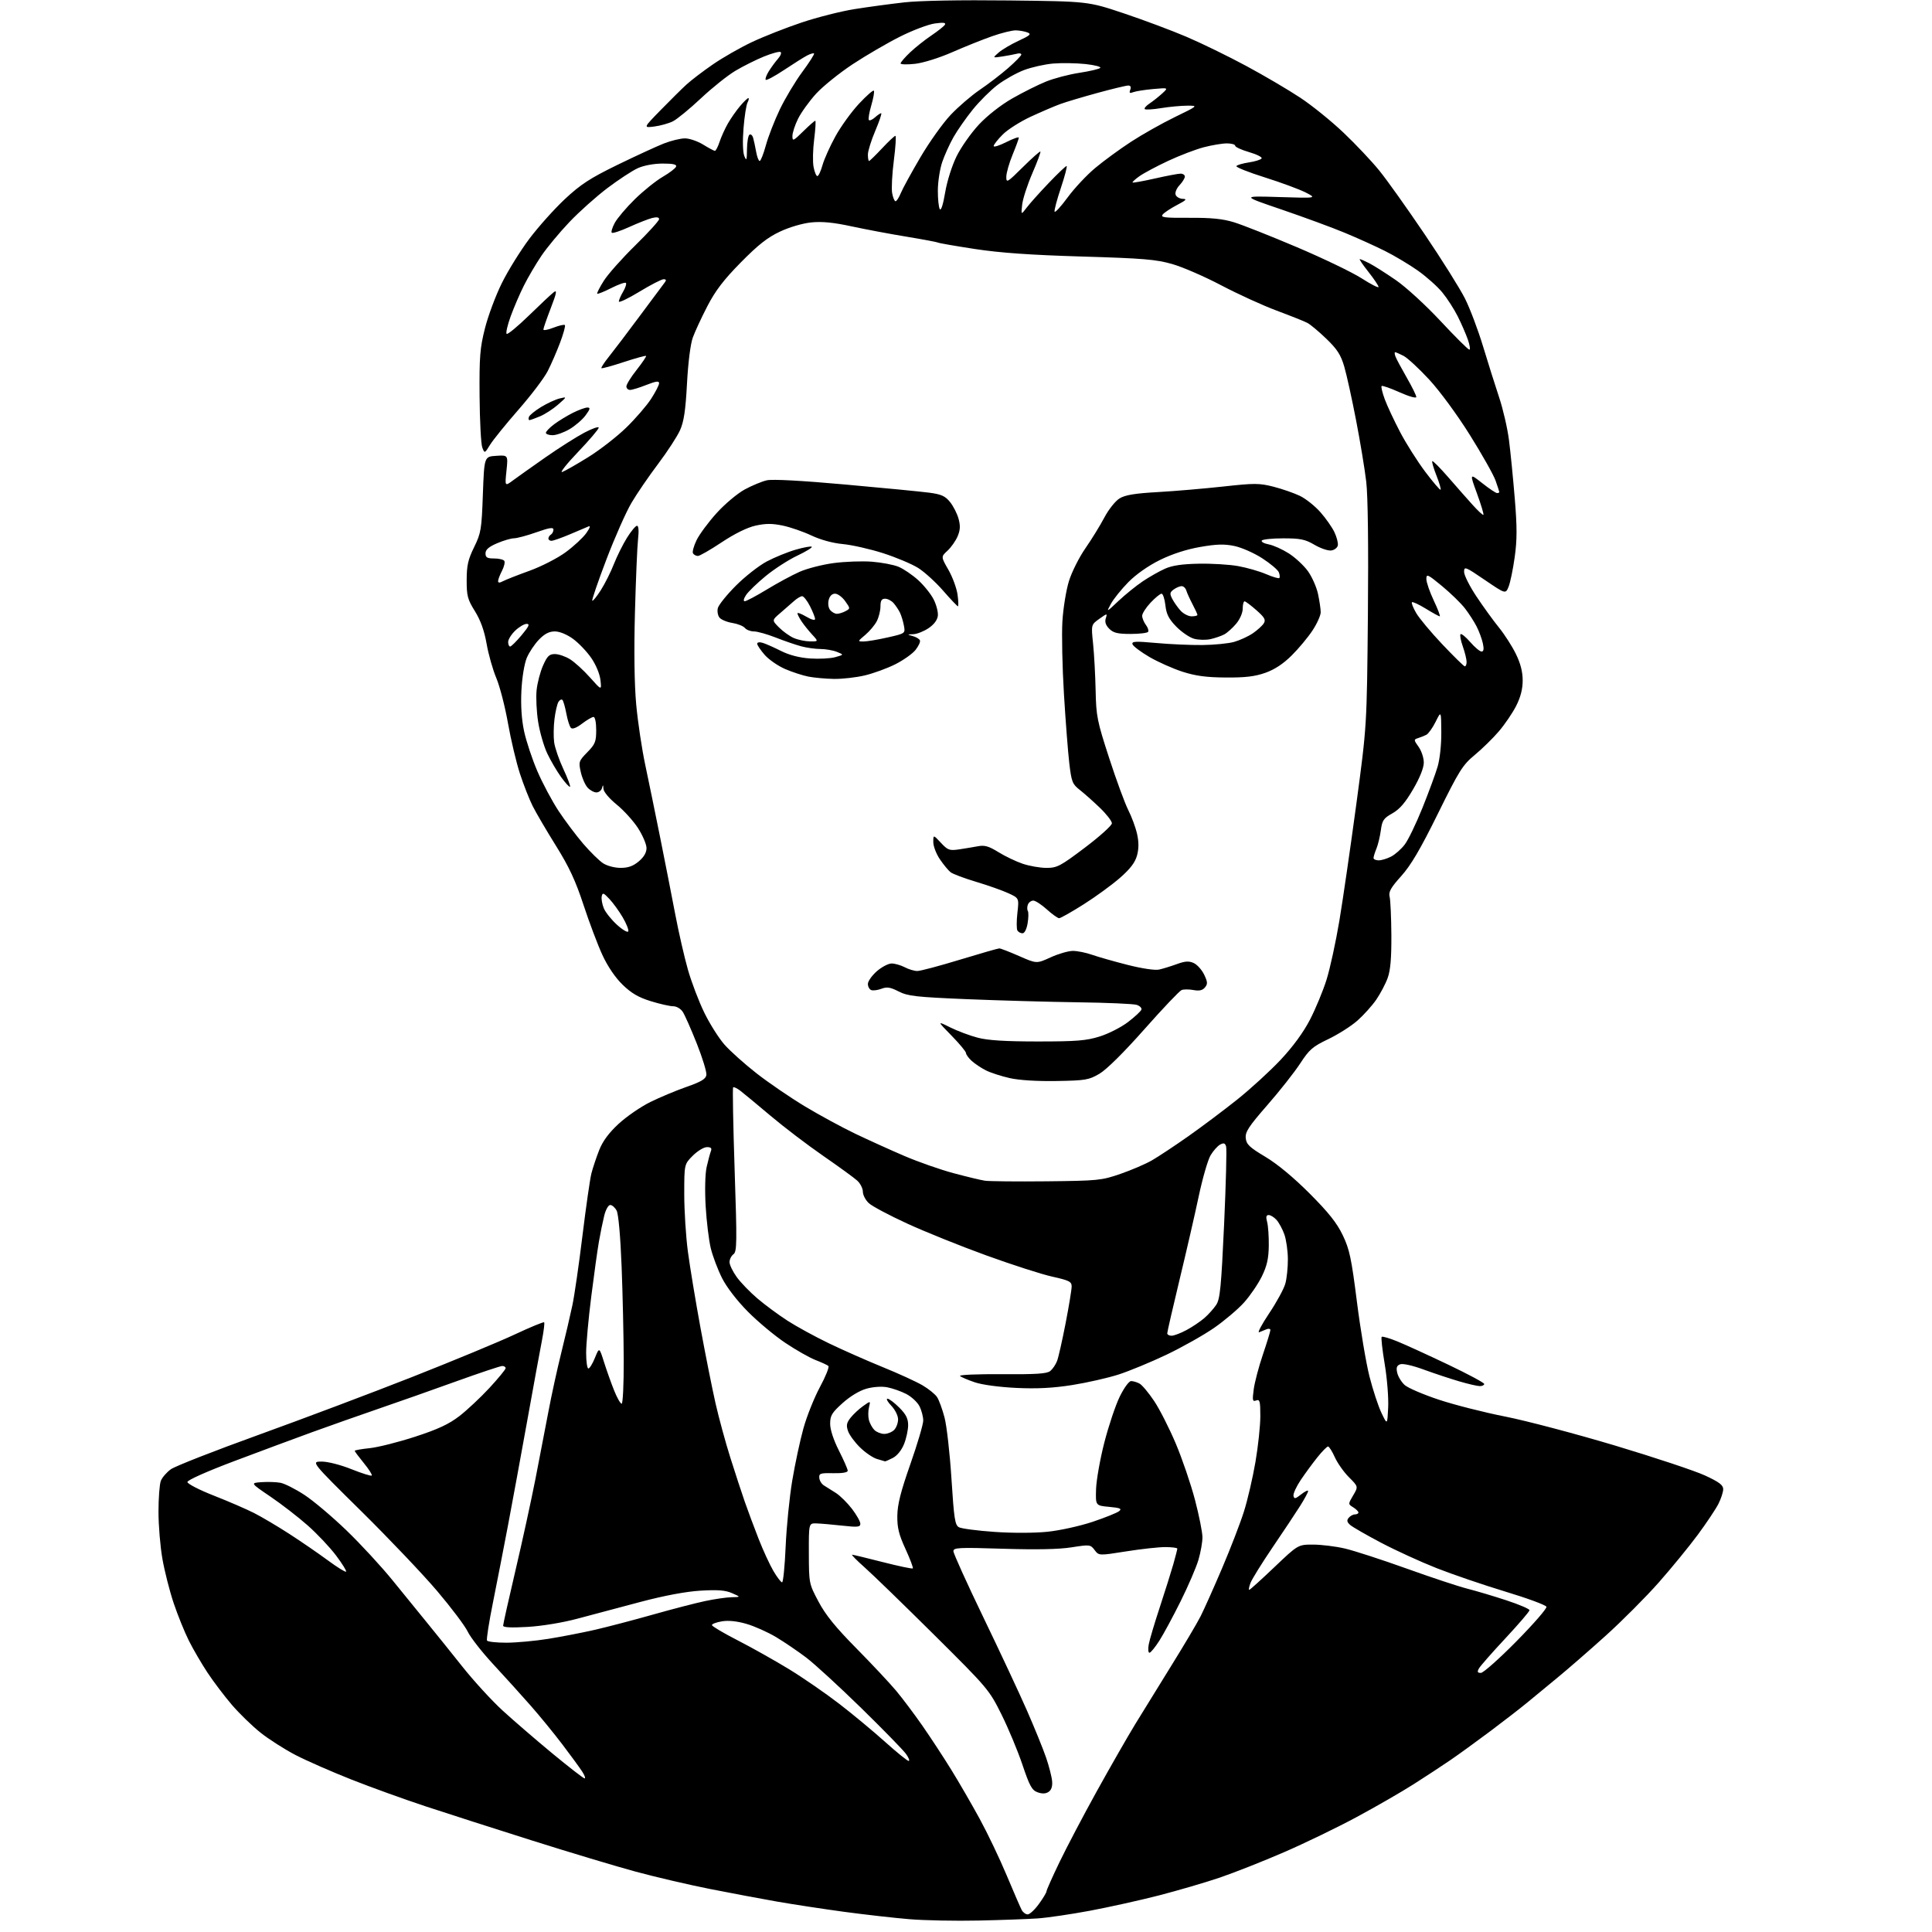 <?xml version="1.0" encoding="UTF-8" standalone="no"?>
<svg 
  version="1.1" 
  xmlns="http://www.w3.org/2000/svg" 
  xmlns:xlink="http://www.w3.org/1999/xlink" 
  xmlns:svg="http://www.w3.org/2000/svg"
  xmlns:rdf="http://www.w3.org/1999/02/22-rdf-syntax-ns#"
  xmlns:cc="http://creativecommons.org/ns#"
  xmlns:dc="http://purl.org/dc/elements/1.1/"
  viewBox="0 0 768 768"
  width="768"
  height="768"
>
<style>svg {background-color: white; }</style>"
<path stroke="none" fill="black" fill-rule="evenodd" d="M389.00,763.45C379.93,763.65 367.55,763.41 361.50,762.91C355.45,762.41 343.75,761.08 335.50,759.97C327.25,758.85 315.32,757.03 309.00,755.93C302.68,754.82 290.63,752.56 282.24,750.90C273.85,749.24 260.57,746.14 252.74,744.02C244.91,741.90 226.35,736.32 211.50,731.63C196.65,726.94 177.65,720.84 169.28,718.08C160.90,715.32 147.63,710.53 139.78,707.43C131.92,704.33 121.92,699.94 117.54,697.68C113.17,695.41 106.87,691.39 103.54,688.74C100.22,686.09 95.11,681.12 92.18,677.71C89.26,674.29 84.92,668.58 82.55,665.00C80.18,661.42 76.82,655.68 75.09,652.22C73.36,648.77 70.63,642.02 69.02,637.22C67.41,632.42 65.40,624.50 64.55,619.61C63.70,614.73 63.00,606.33 63.00,600.93C63.00,595.54 63.42,590.03 63.93,588.68C64.44,587.34 66.25,585.25 67.94,584.04C69.64,582.83 85.31,576.69 102.76,570.39C120.22,564.08 147.78,553.70 164.00,547.31C180.22,540.92 198.53,533.33 204.68,530.44C210.83,527.56 216.06,525.40 216.30,525.64C216.55,525.88 216.15,529.10 215.44,532.79C214.72,536.48 212.06,550.98 209.54,565.00C207.01,579.02 203.58,597.70 201.91,606.50C200.24,615.30 197.57,628.98 195.98,636.91C194.38,644.83 193.31,651.70 193.60,652.16C193.88,652.62 197.35,653.00 201.31,653.00C205.26,652.99 212.78,652.30 218.00,651.46C223.22,650.62 231.55,649.00 236.50,647.87C241.45,646.73 251.80,644.02 259.50,641.84C267.20,639.66 276.57,637.23 280.32,636.44C284.06,635.65 288.79,634.96 290.82,634.92C294.50,634.84 294.50,634.84 291.00,633.30C288.34,632.14 285.34,631.90 278.50,632.31C272.70,632.66 264.17,634.25 254.50,636.81C246.25,638.99 235.00,641.98 229.50,643.46C223.66,645.03 215.45,646.38 209.75,646.72C203.20,647.10 200.00,646.94 200.00,646.23C200.00,645.65 202.20,635.80 204.89,624.34C207.59,612.88 211.15,596.52 212.83,588.00C214.50,579.48 216.84,567.33 218.03,561.00C219.22,554.67 221.50,544.22 223.11,537.77C224.71,531.32 226.70,522.82 227.53,518.87C228.36,514.93 230.17,502.43 231.55,491.10C232.94,479.77 234.53,468.70 235.08,466.50C235.64,464.30 237.03,460.14 238.16,457.25C239.59,453.62 241.99,450.37 245.92,446.73C249.05,443.84 254.72,439.94 258.52,438.07C262.32,436.19 268.82,433.48 272.96,432.03C278.76,430.00 280.57,428.91 280.80,427.31C280.97,426.17 279.26,420.57 277.00,414.87C274.74,409.17 272.23,403.49 271.42,402.25C270.58,400.96 268.94,400.00 267.58,400.00C266.28,400.00 262.27,399.09 258.68,397.98C253.80,396.47 250.97,394.82 247.49,391.44C244.58,388.61 241.57,384.18 239.48,379.66C237.64,375.68 234.26,366.73 231.97,359.77C228.78,350.06 226.23,344.60 220.99,336.19C217.23,330.17 213.06,323.05 211.72,320.37C210.38,317.69 208.10,311.90 206.67,307.50C205.23,303.10 203.10,294.10 201.93,287.50C200.77,280.90 198.67,272.80 197.28,269.50C195.89,266.20 194.16,260.08 193.43,255.89C192.51,250.68 191.05,246.61 188.80,242.98C185.87,238.27 185.50,236.88 185.51,230.59C185.52,224.79 186.06,222.41 188.47,217.50C191.21,211.90 191.45,210.51 191.95,196.50C192.50,181.50 192.50,181.50 197.24,181.20C201.98,180.89 201.98,180.89 201.33,187.13C200.68,193.37 200.68,193.37 203.97,190.93C205.78,189.59 211.59,185.47 216.88,181.77C222.17,178.08 229.09,173.68 232.25,172.01C235.41,170.34 238.00,169.44 238.00,170.01C238.00,170.58 234.29,174.94 229.75,179.70C225.21,184.45 222.40,188.02 223.50,187.62C224.60,187.22 229.27,184.56 233.87,181.70C238.48,178.84 245.25,173.57 248.92,170.00C252.60,166.43 257.04,161.29 258.80,158.58C260.56,155.87 262.00,153.07 262.00,152.34C262.00,151.35 260.78,151.51 256.96,153.01C254.19,154.11 251.27,155.00 250.46,155.00C249.66,155.00 249.00,154.37 249.00,153.59C249.00,152.81 250.84,149.85 253.09,147.01C255.33,144.17 257.01,141.68 256.82,141.49C256.62,141.29 252.65,142.39 247.98,143.92C243.32,145.46 239.31,146.55 239.08,146.36C238.85,146.16 240.20,144.09 242.08,141.75C243.96,139.41 249.50,132.10 254.40,125.50C259.29,118.90 263.73,112.94 264.27,112.25C264.95,111.38 264.81,111.00 263.79,111.00C262.99,111.00 258.66,113.23 254.17,115.96C249.67,118.69 246.00,120.44 246.00,119.86C246.00,119.28 246.76,117.52 247.70,115.94C248.63,114.35 249.13,112.79 248.80,112.46C248.47,112.13 245.86,113.05 243.00,114.50C240.14,115.95 237.63,116.96 237.41,116.75C237.20,116.53 238.38,114.21 240.04,111.59C241.70,108.97 247.32,102.65 252.53,97.55C257.74,92.44 262.00,87.74 262.00,87.11C262.00,86.36 261.06,86.20 259.27,86.65C257.78,87.02 253.68,88.63 250.17,90.22C246.66,91.82 243.52,92.85 243.19,92.52C242.86,92.19 243.39,90.43 244.38,88.60C245.36,86.77 248.94,82.55 252.33,79.22C255.72,75.89 260.72,71.88 263.43,70.30C266.13,68.73 268.53,66.90 268.76,66.22C269.05,65.35 267.50,65.01 263.33,65.02C259.86,65.04 255.88,65.78 253.50,66.87C251.30,67.87 245.88,71.43 241.45,74.77C237.02,78.12 230.21,84.20 226.32,88.30C222.43,92.39 217.45,98.39 215.26,101.62C213.07,104.86 209.92,110.20 208.27,113.50C206.61,116.80 204.24,122.32 202.99,125.77C201.74,129.22 201.02,132.35 201.39,132.72C201.76,133.09 205.76,129.79 210.28,125.39C214.80,120.98 219.26,116.81 220.19,116.11C221.51,115.13 221.24,116.53 218.94,122.49C217.32,126.69 216.00,130.51 216.00,130.98C216.00,131.45 217.80,131.13 220.01,130.26C222.22,129.40 224.26,128.93 224.55,129.22C224.84,129.51 223.99,132.63 222.66,136.16C221.34,139.69 219.11,144.80 217.71,147.54C216.32,150.27 211.09,157.16 206.10,162.86C201.11,168.57 196.04,174.82 194.84,176.76C192.65,180.30 192.65,180.30 191.72,177.90C191.20,176.58 190.72,167.40 190.64,157.50C190.52,141.80 190.79,138.35 192.78,130.50C194.03,125.55 197.05,117.45 199.51,112.50C201.96,107.55 206.89,99.62 210.46,94.87C214.03,90.13 220.38,83.04 224.57,79.12C230.85,73.27 234.53,70.87 245.40,65.56C252.67,62.02 260.97,58.20 263.84,57.06C266.72,55.93 270.52,55.00 272.29,55.01C274.05,55.01 277.30,56.12 279.50,57.47C281.70,58.83 283.80,59.95 284.17,59.97C284.54,59.99 285.38,58.39 286.03,56.42C286.68,54.45 288.17,51.15 289.35,49.09C290.53,47.03 292.71,43.92 294.19,42.17C295.66,40.43 297.14,39.00 297.47,39.00C297.80,39.00 297.66,39.79 297.16,40.75C296.65,41.71 295.93,46.33 295.56,51.00C295.15,56.06 295.28,60.51 295.87,62.00C296.74,64.16 296.88,63.80 296.94,59.31C296.97,56.45 297.42,53.86 297.93,53.54C298.44,53.23 299.09,53.76 299.37,54.74C299.66,55.71 300.19,58.19 300.56,60.25C300.92,62.31 301.56,64.00 301.98,64.00C302.40,64.00 303.51,61.19 304.45,57.75C305.39,54.31 307.89,47.90 309.99,43.50C312.10,39.10 316.12,32.39 318.92,28.60C321.73,24.80 323.83,21.50 323.60,21.27C323.36,21.03 322.12,21.39 320.84,22.06C319.55,22.73 315.45,25.31 311.73,27.79C308.01,30.26 304.71,32.04 304.40,31.73C304.09,31.43 304.63,29.90 305.60,28.34C306.58,26.78 308.22,24.53 309.26,23.36C310.30,22.18 310.76,20.97 310.28,20.67C309.80,20.38 306.82,21.19 303.65,22.48C300.49,23.77 295.38,26.32 292.30,28.16C289.22,30.00 283.06,34.92 278.60,39.11C274.15,43.29 269.15,47.39 267.50,48.22C265.85,49.05 262.52,49.98 260.10,50.29C255.70,50.85 255.70,50.85 262.60,43.78C266.40,39.89 271.02,35.31 272.89,33.60C274.75,31.90 279.47,28.29 283.39,25.60C287.30,22.90 294.28,18.91 298.90,16.73C303.52,14.55 312.39,11.05 318.60,8.97C324.82,6.88 334.31,4.47 339.70,3.62C345.09,2.76 354.00,1.56 359.50,0.94C365.62,0.25 381.73,-0.04 401.00,0.18C432.50,0.54 432.50,0.54 446.72,5.30C454.54,7.92 465.79,12.13 471.72,14.66C477.65,17.19 488.35,22.41 495.50,26.27C502.65,30.12 512.30,35.80 516.95,38.89C521.60,41.97 529.33,48.22 534.11,52.78C538.90,57.33 545.27,64.08 548.27,67.78C551.28,71.47 559.36,82.83 566.24,93.00C573.13,103.17 580.37,114.73 582.35,118.67C584.33,122.61 587.56,131.16 589.53,137.67C591.50,144.18 594.38,153.32 595.94,158.00C597.50,162.68 599.26,170.32 599.85,175.00C600.45,179.68 601.48,190.07 602.14,198.11C603.09,209.60 603.08,214.59 602.11,221.51C601.44,226.34 600.34,231.62 599.69,233.23C598.49,236.16 598.49,236.16 590.25,230.55C582.43,225.22 582.00,225.06 582.00,227.34C582.00,228.66 584.21,233.06 586.92,237.12C589.62,241.18 593.64,246.73 595.86,249.46C598.07,252.19 601.10,256.90 602.58,259.94C604.43,263.71 605.29,267.05 605.29,270.48C605.29,273.90 604.46,277.13 602.70,280.60C601.28,283.40 598.18,287.96 595.81,290.73C593.44,293.50 589.12,297.73 586.21,300.13C581.42,304.10 580.06,306.26 571.56,323.50C564.58,337.65 560.86,343.97 556.99,348.27C552.83,352.90 551.92,354.53 552.40,356.46C552.73,357.78 553.04,364.63 553.09,371.68C553.14,380.90 552.73,385.70 551.62,388.76C550.78,391.10 548.72,394.99 547.07,397.40C545.41,399.81 542.03,403.56 539.56,405.74C537.08,407.92 531.89,411.21 528.01,413.07C521.80,416.03 520.46,417.19 516.84,422.75C514.58,426.22 508.72,433.65 503.82,439.26C496.35,447.82 494.96,449.95 495.20,452.42C495.45,454.91 496.66,456.06 503.00,459.85C507.74,462.68 514.21,468.04 520.57,474.41C528.12,481.98 531.42,486.13 533.76,491.00C536.46,496.63 537.21,500.17 539.40,517.50C540.79,528.50 543.04,541.86 544.39,547.19C545.75,552.52 547.90,559.05 549.17,561.69C551.48,566.50 551.48,566.50 551.82,559.50C552.01,555.65 551.39,547.88 550.44,542.23C549.49,536.57 548.95,531.71 549.24,531.42C549.54,531.13 552.41,531.97 555.64,533.30C558.86,534.62 567.91,538.76 575.75,542.50C583.59,546.24 590.00,549.68 590.00,550.15C590.00,550.62 589.21,551.00 588.25,551.00C587.28,551.00 583.57,550.14 580.00,549.09C576.42,548.05 570.10,545.94 565.93,544.42C561.53,542.80 557.62,541.93 556.58,542.33C555.21,542.86 554.94,543.67 555.43,545.76C555.79,547.27 557.12,549.44 558.40,550.58C559.68,551.73 565.77,554.34 571.93,556.39C578.10,558.44 589.97,561.46 598.32,563.10C606.67,564.75 626.32,569.94 642.00,574.63C657.67,579.33 673.76,584.68 677.75,586.52C683.39,589.13 685.00,590.34 685.00,591.97C685.00,593.13 684.13,595.78 683.08,597.85C682.02,599.92 678.35,605.42 674.92,610.06C671.49,614.70 664.52,623.23 659.43,629.00C654.34,634.77 644.84,644.30 638.34,650.17C631.83,656.04 623.12,663.61 619.00,666.99C614.88,670.37 609.48,674.82 607.00,676.88C604.52,678.93 598.00,683.98 592.50,688.11C587.00,692.23 579.80,697.45 576.50,699.70C573.20,701.96 566.64,706.26 561.91,709.27C557.19,712.28 547.03,718.14 539.34,722.28C531.65,726.43 518.60,732.74 510.33,736.32C502.07,739.90 490.62,744.42 484.90,746.37C479.18,748.31 468.26,751.50 460.64,753.47C453.01,755.43 440.64,758.17 433.14,759.57C425.64,760.97 416.35,762.33 412.50,762.60C408.65,762.87 398.07,763.25 389.00,763.45zM408.53,761.00C409.33,761.00 411.34,759.13 412.99,756.85C414.65,754.57 416.00,752.31 416.00,751.83C416.00,751.35 418.33,746.13 421.17,740.23C424.01,734.33 430.69,721.62 436.02,712.00C441.35,702.38 448.18,690.45 451.20,685.50C454.22,680.55 460.74,669.98 465.70,662.00C470.66,654.02 475.87,645.23 477.28,642.45C478.68,639.67 482.54,631.04 485.85,623.27C489.16,615.50 493.05,605.41 494.49,600.84C495.93,596.28 497.99,587.42 499.06,581.17C500.13,574.92 501.00,566.71 501.00,562.93C501.00,556.96 500.78,556.15 499.35,556.70C497.90,557.25 497.78,556.72 498.37,552.31C498.73,549.54 500.37,543.31 502.02,538.45C503.66,533.60 505.00,529.21 505.00,528.71C505.00,528.20 504.32,528.06 503.50,528.39C502.68,528.73 501.34,529.27 500.54,529.59C499.74,529.92 501.52,526.55 504.49,522.10C507.47,517.66 510.37,512.33 510.94,510.26C511.52,508.19 511.97,503.80 511.95,500.50C511.93,497.20 511.30,492.78 510.55,490.68C509.80,488.58 508.40,486.00 507.44,484.93C506.48,483.87 505.08,483.00 504.33,483.00C503.32,483.00 503.16,483.73 503.70,485.75C504.11,487.26 504.41,491.52 504.36,495.22C504.29,500.35 503.63,503.24 501.59,507.41C500.11,510.42 496.93,515.09 494.51,517.78C492.09,520.47 486.71,525.03 482.56,527.90C478.40,530.77 469.94,535.53 463.75,538.49C457.56,541.44 448.98,544.99 444.69,546.38C440.39,547.76 432.06,549.65 426.19,550.58C418.56,551.78 412.21,552.11 404.00,551.72C397.26,551.40 390.43,550.48 387.50,549.49C384.75,548.56 382.10,547.43 381.62,546.97C381.13,546.51 388.63,546.19 398.28,546.26C412.01,546.36 416.20,546.08 417.52,544.98C418.45,544.21 419.65,542.44 420.19,541.04C420.74,539.64 422.26,532.89 423.59,526.04C424.92,519.19 426.00,512.60 426.00,511.39C426.00,509.47 425.04,508.99 418.27,507.48C414.02,506.54 402.21,502.73 392.02,499.03C381.83,495.34 367.72,489.65 360.65,486.40C353.58,483.16 346.72,479.51 345.40,478.30C344.08,477.09 343.00,475.03 343.00,473.72C343.00,472.42 341.99,470.43 340.75,469.30C339.51,468.18 333.42,463.75 327.20,459.45C320.99,455.16 311.60,448.01 306.34,443.57C301.08,439.13 295.68,434.66 294.34,433.63C293.00,432.60 291.69,431.98 291.43,432.24C291.17,432.50 291.44,447.28 292.03,465.08C293.00,494.03 292.95,497.56 291.56,498.58C290.70,499.21 290.00,500.62 290.00,501.71C290.00,502.80 291.29,505.48 292.87,507.66C294.45,509.84 298.16,513.68 301.12,516.19C304.08,518.71 309.43,522.66 313.00,524.97C316.57,527.28 324.00,531.34 329.50,533.99C335.00,536.64 344.62,540.89 350.88,543.44C357.14,545.98 364.25,549.24 366.69,550.67C369.13,552.10 371.75,554.22 372.51,555.38C373.27,556.55 374.61,560.20 375.47,563.50C376.34,566.80 377.58,577.74 378.22,587.82C379.24,603.80 379.62,606.26 381.21,607.11C382.22,607.65 388.54,608.48 395.27,608.95C402.37,609.45 411.22,609.43 416.36,608.90C421.28,608.40 429.28,606.63 434.32,604.95C439.32,603.27 444.07,601.36 444.88,600.70C446.06,599.73 445.31,599.41 440.92,599.00C435.50,598.50 435.50,598.50 435.70,592.00C435.81,588.42 437.28,580.10 438.97,573.50C440.66,566.90 443.41,558.69 445.08,555.25C446.81,551.71 448.78,549.00 449.63,549.00C450.46,549.00 451.96,549.44 452.97,549.99C453.99,550.53 456.60,553.65 458.78,556.91C460.97,560.18 464.84,567.80 467.39,573.84C469.94,579.88 473.37,589.93 475.01,596.16C476.65,602.40 477.99,609.11 477.99,611.07C478.00,613.03 477.28,617.08 476.40,620.07C475.52,623.06 472.34,630.45 469.33,636.50C466.33,642.55 462.50,649.64 460.83,652.25C459.16,654.86 457.40,657.00 456.92,657.00C456.44,657.00 456.31,655.54 456.63,653.75C456.94,651.96 458.91,645.33 461.00,639.00C463.08,632.67 465.51,624.96 466.40,621.85C467.28,618.74 468.00,615.92 468.00,615.60C468.00,615.27 465.86,615.00 463.25,614.99C460.64,614.98 453.62,615.75 447.66,616.70C436.82,618.42 436.82,618.42 435.13,616.17C433.48,613.98 433.21,613.95 425.96,615.09C420.97,615.88 411.95,616.06 398.75,615.65C380.97,615.09 379.00,615.19 379.00,616.64C379.00,617.53 384.35,629.34 390.88,642.88C397.42,656.42 405.23,673.12 408.25,680.00C411.26,686.88 414.69,695.31 415.86,698.74C417.03,702.17 418.10,706.38 418.24,708.10C418.41,710.15 417.92,711.60 416.80,712.32C415.66,713.07 414.25,713.11 412.45,712.46C410.20,711.65 409.29,709.97 406.43,701.50C404.58,696.00 400.83,687.00 398.09,681.50C393.21,671.70 392.68,671.07 371.31,649.85C359.31,637.94 346.91,625.90 343.74,623.10C340.57,620.29 338.32,618.01 338.74,618.02C339.16,618.03 344.66,619.36 350.97,620.97C357.28,622.58 362.63,623.70 362.86,623.47C363.10,623.24 361.79,619.77 359.96,615.77C357.29,609.97 356.64,607.29 356.70,602.50C356.77,597.99 358.06,592.89 361.89,582.00C364.69,574.02 366.99,566.24 367.00,564.70C367.00,563.16 366.32,560.58 365.48,558.96C364.64,557.34 362.26,555.15 360.18,554.09C358.11,553.03 354.72,551.85 352.66,551.46C350.46,551.05 347.07,551.28 344.41,552.03C341.69,552.79 337.92,555.06 334.95,557.74C330.67,561.58 330.00,562.70 330.00,565.97C330.00,568.31 331.33,572.38 333.48,576.63C335.40,580.41 336.97,584.00 336.98,584.62C336.99,585.32 334.89,585.69 331.25,585.62C326.07,585.51 325.52,585.70 325.68,587.50C325.78,588.60 326.62,589.95 327.55,590.50C328.48,591.05 330.63,592.41 332.33,593.51C334.03,594.62 336.90,597.47 338.71,599.84C340.52,602.21 342.00,604.85 342.00,605.71C342.00,607.04 340.98,607.15 334.75,606.46C330.76,606.02 326.15,605.62 324.50,605.58C321.50,605.50 321.50,605.50 321.53,617.50C321.57,629.44 321.59,629.54 325.37,636.67C328.15,641.93 332.15,646.87 340.35,655.17C346.50,661.40 353.60,668.98 356.14,672.00C358.68,675.02 363.42,681.33 366.67,686.00C369.92,690.67 375.08,698.55 378.14,703.50C381.20,708.45 386.28,717.23 389.43,723.00C392.58,728.77 397.42,738.90 400.18,745.50C402.95,752.10 405.63,758.29 406.14,759.25C406.65,760.21 407.73,761.00 408.53,761.00zM232.37,706.94C232.84,706.97 232.43,705.76 231.45,704.25C230.47,702.74 226.94,697.90 223.60,693.50C220.27,689.10 214.53,682.09 210.86,677.92C207.19,673.74 200.52,666.38 196.04,661.54C191.56,656.70 187.02,650.89 185.94,648.62C184.87,646.36 179.41,639.10 173.81,632.50C168.22,625.90 154.63,611.61 143.63,600.75C123.63,581.00 123.63,581.00 127.90,581.00C130.32,581.00 135.44,582.31 139.72,584.03C143.88,585.69 147.51,586.83 147.78,586.55C148.06,586.28 146.64,584.05 144.64,581.61C142.64,579.16 141.00,576.97 141.00,576.72C141.00,576.48 143.70,576.00 147.01,575.66C150.31,575.31 158.43,573.26 165.05,571.10C174.12,568.15 178.44,566.13 182.61,562.92C185.65,560.57 191.03,555.53 194.57,551.71C198.10,547.88 201.00,544.36 201.00,543.88C201.00,543.40 200.40,543.00 199.66,543.00C198.92,543.00 190.71,545.74 181.41,549.09C172.11,552.45 158.20,557.35 150.50,559.99C142.80,562.64 130.88,566.84 124.00,569.34C117.12,571.84 103.17,577.03 93.00,580.86C82.21,584.93 74.50,588.37 74.50,589.12C74.50,589.83 79.22,592.27 85.00,594.53C90.78,596.80 97.97,599.91 101.00,601.45C104.03,602.99 110.33,606.72 115.00,609.74C119.67,612.76 126.56,617.49 130.29,620.24C134.03,623.00 137.30,625.03 137.57,624.76C137.84,624.49 136.05,621.61 133.60,618.35C131.15,615.09 126.08,609.71 122.32,606.39C118.57,603.07 111.90,597.91 107.50,594.93C99.50,589.50 99.50,589.50 103.98,589.18C106.44,589.01 109.82,589.12 111.49,589.43C113.15,589.74 117.42,591.90 120.97,594.22C124.52,596.53 132.04,602.88 137.70,608.33C143.35,613.77 151.67,622.79 156.18,628.36C160.70,633.94 166.97,641.65 170.12,645.50C173.27,649.35 179.46,657.05 183.89,662.62C188.31,668.18 195.43,675.95 199.71,679.89C204.00,683.82 212.90,691.50 219.50,696.96C226.10,702.41 231.89,706.90 232.37,706.94zM361.20,700.00C361.72,700.00 361.25,698.76 360.17,697.24C359.09,695.73 351.08,687.51 342.36,678.98C333.64,670.46 323.80,661.43 320.50,658.92C317.20,656.42 311.80,652.75 308.50,650.77C305.20,648.80 299.90,646.43 296.71,645.51C292.95,644.42 289.54,644.07 286.96,644.51C284.78,644.87 283.00,645.54 283.00,646.00C283.00,646.45 287.61,649.18 293.25,652.07C298.89,654.96 308.08,660.13 313.67,663.54C319.26,666.96 328.26,673.17 333.67,677.34C339.08,681.51 347.27,688.32 351.88,692.46C356.50,696.61 360.69,700.00 361.20,700.00zM588.68,665.00C589.64,665.00 595.99,659.36 602.78,652.47C609.58,645.58 614.96,639.39 614.74,638.72C614.52,638.05 607.17,635.33 598.42,632.69C589.66,630.04 577.33,625.83 571.00,623.33C564.67,620.83 554.77,616.30 549.00,613.26C543.23,610.22 537.71,607.05 536.75,606.22C535.43,605.06 535.28,604.37 536.13,603.35C536.74,602.61 537.86,602.00 538.62,602.00C539.38,602.00 540.00,601.66 540.00,601.24C540.00,600.82 539.07,599.90 537.93,599.19C535.86,597.90 535.86,597.90 537.91,594.43C539.96,590.96 539.96,590.96 536.23,587.22C534.18,585.17 531.64,581.57 530.60,579.24C529.55,576.91 528.34,575.00 527.92,575.00C527.49,575.00 525.60,576.91 523.72,579.25C521.85,581.59 518.86,585.65 517.09,588.28C515.32,590.91 514.01,593.76 514.18,594.62C514.45,595.95 514.93,595.85 517.25,594.02C518.76,592.83 520.00,592.24 520.00,592.72C520.00,593.20 518.54,595.91 516.75,598.74C514.96,601.57 510.04,608.97 505.81,615.19C501.59,621.41 497.66,627.74 497.09,629.25C496.52,630.76 496.29,632.00 496.58,632.00C496.87,632.00 501.36,627.95 506.55,623.00C516.00,614.00 516.00,614.00 521.94,614.00C525.20,614.00 530.89,614.70 534.57,615.55C538.25,616.41 549.33,620.00 559.18,623.54C569.03,627.08 579.89,630.67 583.30,631.53C586.71,632.39 593.66,634.46 598.75,636.13C603.84,637.80 608.00,639.58 608.00,640.08C608.00,640.58 603.69,645.61 598.43,651.25C593.16,656.89 588.42,662.29 587.89,663.25C587.14,664.62 587.31,665.00 588.68,665.00zM310.89,629.00C311.33,629.00 311.97,622.59 312.31,614.75C312.65,606.91 313.83,595.10 314.94,588.50C316.05,581.90 318.04,572.58 319.38,567.78C320.71,562.98 323.66,555.60 325.94,551.37C328.22,547.15 329.73,543.37 329.29,542.99C328.86,542.61 326.55,541.55 324.17,540.63C321.79,539.70 316.39,536.64 312.17,533.81C307.95,530.99 301.26,525.40 297.30,521.41C292.97,517.04 288.87,511.71 287.02,508.05C285.33,504.69 283.32,499.37 282.55,496.22C281.78,493.08 280.87,485.55 280.51,479.50C280.14,473.04 280.30,466.61 280.90,463.92C281.47,461.40 282.22,458.59 282.57,457.67C283.05,456.42 282.66,456.00 281.01,456.00C279.79,456.00 277.27,457.53 275.40,459.40C272.00,462.80 272.00,462.80 272.00,474.71C272.00,481.27 272.65,491.55 273.45,497.56C274.25,503.58 276.51,517.21 278.46,527.86C280.42,538.51 283.11,552.01 284.44,557.86C285.77,563.71 288.42,573.45 290.34,579.50C292.25,585.55 294.82,593.41 296.06,596.97C297.30,600.53 299.77,607.16 301.56,611.72C303.34,616.27 305.99,622.02 307.45,624.50C308.90,626.97 310.45,629.00 310.89,629.00zM351.80,580.91C351.63,580.87 350.19,580.44 348.59,579.96C346.98,579.48 343.96,577.42 341.88,575.38C339.79,573.34 337.64,570.42 337.11,568.88C336.33,566.64 336.52,565.61 338.11,563.58C339.20,562.20 341.44,560.11 343.09,558.94C346.09,556.80 346.09,556.80 345.44,559.40C345.08,560.83 345.06,563.09 345.39,564.43C345.73,565.77 346.71,567.57 347.57,568.43C348.44,569.29 350.20,570.00 351.50,570.00C352.80,570.00 354.56,569.29 355.43,568.43C356.29,567.56 357.00,565.68 357.00,564.23C357.00,562.75 355.83,560.39 354.31,558.80C352.84,557.26 352.15,556.00 352.78,556.00C353.41,556.00 355.52,557.59 357.47,559.53C360.14,562.21 361.00,563.90 361.00,566.51C361.00,568.41 360.27,571.79 359.38,574.02C358.40,576.46 356.63,578.66 354.93,579.54C353.37,580.34 351.96,580.96 351.80,580.91zM247.12,558.00C247.60,558.00 247.97,550.24 247.94,540.75C247.91,531.26 247.53,514.49 247.10,503.48C246.63,491.41 245.84,482.57 245.12,481.23C244.47,480.00 243.32,479.00 242.58,479.00C241.83,479.00 240.77,480.87 240.19,483.25C239.61,485.59 238.66,490.20 238.09,493.50C237.51,496.80 236.13,506.70 235.02,515.50C233.91,524.30 233.00,534.31 233.00,537.75C233.00,541.19 233.40,544.00 233.89,544.00C234.38,544.00 235.56,542.09 236.50,539.75C238.23,535.50 238.23,535.50 240.12,541.50C241.17,544.80 242.97,549.86 244.13,552.75C245.28,555.64 246.63,558.00 247.12,558.00zM465.75,530.97C466.71,530.96 469.37,529.94 471.65,528.72C473.94,527.50 477.13,525.35 478.76,523.94C480.38,522.53 482.51,520.15 483.49,518.66C484.99,516.36 485.46,511.55 486.60,486.73C487.33,470.65 487.69,456.71 487.40,455.75C486.99,454.39 486.45,454.22 485.02,454.99C484.01,455.53 482.30,457.44 481.23,459.24C480.15,461.03 478.04,468.35 476.52,475.50C475.01,482.65 471.57,497.61 468.88,508.75C466.20,519.89 464.00,529.45 464.00,530.00C464.00,530.55 464.79,530.99 465.75,530.97zM416.00,469.59C436.50,469.37 437.87,469.24 445.39,466.64C449.73,465.14 455.35,462.73 457.89,461.27C460.43,459.81 466.91,455.52 472.30,451.73C477.69,447.94 486.46,441.36 491.80,437.10C497.13,432.84 504.92,425.71 509.10,421.26C513.99,416.04 518.13,410.38 520.74,405.33C522.97,401.02 525.93,393.88 527.32,389.45C528.71,385.02 531.01,374.44 532.43,365.95C533.85,357.45 536.88,336.55 539.18,319.50C543.35,288.50 543.35,288.50 543.76,244.51C544.01,216.93 543.77,197.15 543.10,191.47C542.51,186.48 540.69,175.45 539.04,166.95C537.40,158.45 535.29,148.88 534.35,145.68C532.99,141.05 531.55,138.81 527.26,134.68C524.31,131.83 520.90,128.98 519.69,128.35C518.49,127.72 513.00,125.53 507.50,123.48C502.00,121.43 492.10,116.91 485.50,113.44C478.90,109.96 470.12,106.15 466.00,104.97C459.55,103.12 454.50,102.70 430.00,101.97C409.59,101.36 397.53,100.51 387.52,98.98C379.83,97.80 373.26,96.66 372.91,96.44C372.56,96.23 366.92,95.17 360.39,94.09C353.85,93.02 344.00,91.16 338.50,89.98C331.35,88.43 326.80,87.98 322.53,88.41C319.07,88.76 313.83,90.29 310.07,92.06C305.14,94.36 301.38,97.32 294.50,104.30C287.68,111.23 284.39,115.53 281.19,121.71C278.85,126.23 276.24,131.85 275.39,134.21C274.47,136.75 273.53,144.22 273.09,152.50C272.52,163.14 271.86,167.58 270.33,171.00C269.23,173.47 265.32,179.48 261.66,184.34C257.99,189.20 253.21,196.17 251.05,199.84C248.88,203.50 244.38,213.66 241.05,222.41C237.72,231.16 235.19,238.53 235.44,238.78C235.69,239.03 237.22,237.14 238.85,234.58C240.47,232.02 242.81,227.36 244.04,224.21C245.28,221.07 247.62,216.36 249.25,213.75C250.88,211.14 252.66,209.00 253.22,209.00C253.85,209.00 254.01,210.99 253.64,214.25C253.31,217.14 252.76,230.30 252.40,243.50C251.99,258.86 252.17,272.01 252.90,280.03C253.53,286.92 255.15,297.72 256.49,304.03C257.83,310.34 260.51,323.38 262.44,333.00C264.37,342.62 267.07,356.35 268.43,363.50C269.79,370.65 272.06,380.55 273.47,385.50C274.88,390.45 277.81,398.12 279.97,402.55C282.13,406.98 285.74,412.70 287.99,415.25C290.24,417.80 295.99,422.96 300.78,426.70C305.57,430.44 314.22,436.34 319.99,439.82C325.77,443.29 334.77,448.18 340.00,450.68C345.23,453.18 354.01,457.16 359.52,459.52C365.03,461.88 373.81,464.96 379.02,466.35C384.23,467.75 389.85,469.10 391.50,469.35C393.15,469.60 404.18,469.71 416.00,469.59zM420.00,429.72C412.20,429.85 405.20,429.42 401.37,428.56C398.00,427.80 393.72,426.41 391.87,425.47C390.02,424.53 387.49,422.84 386.25,421.71C385.01,420.58 384.00,419.18 384.00,418.60C384.00,418.03 381.41,414.91 378.25,411.68C372.50,405.80 372.50,405.80 377.73,408.41C380.61,409.84 385.54,411.69 388.69,412.51C392.75,413.57 399.71,414.00 412.60,414.00C427.94,414.00 431.79,413.69 437.14,412.02C440.64,410.93 445.72,408.34 448.42,406.27C451.13,404.19 453.52,401.98 453.73,401.33C453.94,400.69 453.08,399.84 451.82,399.44C450.55,399.04 440.07,398.58 428.51,398.43C416.95,398.27 397.12,397.71 384.43,397.19C364.09,396.34 360.88,395.98 357.23,394.12C353.90,392.42 352.57,392.21 350.38,393.05C348.88,393.62 347.06,393.85 346.33,393.57C345.60,393.29 345.00,392.20 345.00,391.13C345.00,390.07 346.59,387.81 348.53,386.10C350.48,384.40 353.13,383.00 354.42,383.00C355.71,383.00 358.06,383.67 359.64,384.49C361.21,385.32 363.46,385.99 364.64,385.99C365.82,386.00 373.43,383.98 381.55,381.50C389.68,379.03 396.74,377.00 397.25,377.00C397.75,377.00 401.30,378.37 405.12,380.05C412.08,383.11 412.08,383.11 417.66,380.55C420.73,379.15 424.71,378.00 426.50,378.00C428.28,378.00 431.72,378.70 434.12,379.54C436.53,380.39 442.89,382.20 448.25,383.56C453.95,385.01 459.15,385.78 460.75,385.42C462.26,385.09 465.43,384.11 467.78,383.26C471.12,382.04 472.60,381.95 474.54,382.83C475.90,383.46 477.76,385.53 478.67,387.43C480.07,390.36 480.12,391.16 478.98,392.53C478.02,393.69 476.72,393.98 474.45,393.56C472.70,393.23 470.57,393.23 469.72,393.55C468.87,393.88 462.21,400.89 454.92,409.13C446.77,418.34 439.89,425.15 437.08,426.81C432.84,429.30 431.57,429.52 420.00,429.72zM249.76,370.22C249.97,369.60 248.97,367.10 247.54,364.66C246.12,362.23 243.74,358.95 242.26,357.37C239.90,354.85 239.52,354.73 239.19,356.33C238.99,357.34 239.37,359.47 240.03,361.07C240.69,362.67 243.07,365.64 245.31,367.66C247.56,369.69 249.55,370.84 249.76,370.22zM406.47,371.00C405.73,371.00 404.81,370.51 404.44,369.90C404.07,369.30 404.06,366.16 404.43,362.91C405.10,357.02 405.10,357.02 400.80,355.05C398.43,353.96 392.68,351.93 388.00,350.53C383.32,349.13 378.77,347.42 377.88,346.73C376.99,346.03 375.07,343.72 373.63,341.59C372.18,339.46 371.00,336.39 371.00,334.75C371.00,331.79 371.00,331.79 374.02,335.02C376.77,337.97 377.42,338.20 381.27,337.64C383.60,337.29 386.98,336.73 388.80,336.39C391.40,335.89 393.09,336.38 396.86,338.72C399.48,340.35 403.81,342.43 406.49,343.34C409.17,344.25 413.44,345.00 415.98,345.00C420.22,345.00 421.51,344.32 431.30,336.92C437.19,332.47 442.00,328.13 442.00,327.27C442.00,326.42 439.85,323.64 437.22,321.11C434.58,318.57 430.99,315.38 429.23,314.00C426.30,311.72 425.94,310.80 425.07,303.50C424.55,299.10 423.59,286.73 422.94,276.00C422.28,265.27 422.01,252.22 422.32,247.00C422.64,241.78 423.81,234.57 424.92,230.99C426.03,227.41 428.96,221.56 431.44,217.99C433.92,214.42 437.32,208.90 439.00,205.72C440.71,202.49 443.39,199.13 445.05,198.12C447.28,196.76 451.13,196.12 460.27,195.61C467.00,195.23 478.69,194.23 486.26,193.40C498.73,192.03 500.60,192.04 506.26,193.48C509.69,194.36 514.41,196.00 516.74,197.12C519.07,198.25 522.74,201.17 524.89,203.61C527.04,206.05 529.55,209.63 530.46,211.56C531.38,213.50 531.98,215.85 531.81,216.79C531.63,217.73 530.46,218.65 529.20,218.82C527.95,219.00 524.95,217.99 522.54,216.57C518.81,214.39 516.94,214.00 510.13,214.00C505.72,214.00 501.87,214.40 501.57,214.89C501.27,215.38 502.51,216.06 504.33,216.40C506.16,216.74 509.73,218.35 512.28,219.96C514.83,221.58 518.25,224.75 519.89,227.00C521.52,229.26 523.34,233.35 523.93,236.10C524.52,238.85 525.00,242.12 525.00,243.38C525.00,244.63 523.55,247.87 521.77,250.58C520.00,253.29 516.28,257.75 513.52,260.50C510.13,263.88 506.72,266.13 503.00,267.45C498.84,268.92 495.01,269.38 487.25,269.32C479.54,269.27 475.27,268.69 470.06,267.02C466.25,265.79 460.32,263.15 456.89,261.15C453.46,259.14 450.44,256.87 450.19,256.10C449.81,254.93 451.32,254.85 459.62,255.60C465.05,256.10 473.32,256.46 478.00,256.41C482.68,256.36 488.34,255.80 490.60,255.16C492.85,254.52 496.19,252.99 498.01,251.75C499.82,250.51 501.79,248.73 502.37,247.79C503.24,246.40 502.71,245.45 499.47,242.59C497.29,240.66 495.16,239.06 494.75,239.04C494.34,239.02 494.00,240.32 494.00,241.92C494.00,243.61 492.90,246.15 491.39,247.95C489.96,249.65 487.83,251.56 486.67,252.18C485.50,252.80 483.05,253.65 481.22,254.06C479.40,254.47 476.45,254.41 474.67,253.92C472.89,253.43 469.71,251.26 467.60,249.11C464.61,246.04 463.66,244.18 463.26,240.59C462.97,238.07 462.29,236.00 461.74,236.00C461.19,236.00 459.22,237.61 457.37,239.57C455.52,241.54 454.01,243.90 454.03,244.82C454.05,245.74 454.71,247.35 455.50,248.40C456.29,249.44 456.70,250.68 456.41,251.15C456.12,251.62 452.98,252.00 449.44,252.00C444.28,252.00 442.59,251.59 440.95,249.95C439.55,248.55 439.11,247.23 439.56,245.80C440.22,243.74 440.17,243.75 436.98,246.01C433.73,248.33 433.73,248.33 434.52,255.91C434.95,260.09 435.40,268.45 435.53,274.50C435.74,284.71 436.13,286.64 440.91,301.34C443.74,310.06 447.16,319.36 448.51,322.02C449.86,324.68 451.43,328.94 452.00,331.49C452.72,334.72 452.72,337.33 451.99,340.04C451.23,342.84 449.34,345.34 445.22,348.95C442.07,351.71 435.57,356.45 430.78,359.48C425.98,362.52 421.59,365.00 421.03,365.00C420.47,365.00 418.26,363.43 416.13,361.50C414.00,359.57 411.57,358.00 410.74,358.00C409.90,358.00 408.94,358.72 408.60,359.59C408.27,360.46 408.26,361.61 408.58,362.13C408.90,362.65 408.86,364.86 408.49,367.04C408.10,369.37 407.27,371.00 406.47,371.00zM246.67,344.99C249.71,345.00 251.68,344.30 253.92,342.41C255.96,340.70 257.00,338.91 257.00,337.13C257.00,335.65 255.49,332.09 253.64,329.22C251.80,326.36 247.97,322.13 245.14,319.83C242.17,317.41 239.95,314.77 239.88,313.57C239.79,311.89 239.68,311.83 239.31,313.25C239.06,314.21 238.06,315.00 237.08,315.00C236.11,315.00 234.52,314.13 233.56,313.07C232.60,312.01 231.39,309.24 230.87,306.91C229.96,302.86 230.07,302.51 233.46,299.04C236.60,295.83 237.00,294.82 237.00,290.21C237.00,287.19 236.55,285.00 235.93,285.00C235.35,285.00 233.30,286.19 231.39,287.65C229.20,289.32 227.56,289.96 226.96,289.36C226.44,288.84 225.62,286.28 225.13,283.66C224.64,281.05 223.94,278.60 223.57,278.23C223.19,277.86 222.48,278.22 221.99,279.02C221.49,279.82 220.78,282.88 220.42,285.80C220.05,288.73 219.99,292.90 220.28,295.06C220.57,297.22 222.21,301.99 223.92,305.65C225.63,309.31 226.84,312.50 226.59,312.74C226.35,312.99 224.77,311.28 223.08,308.95C221.39,306.62 218.89,302.36 217.53,299.48C216.17,296.60 214.54,290.93 213.91,286.88C213.28,282.83 213.01,277.18 213.31,274.33C213.60,271.48 214.75,267.09 215.86,264.58C217.54,260.78 218.34,260.00 220.58,260.00C222.05,260.00 224.76,260.92 226.59,262.06C228.42,263.19 232.00,266.45 234.54,269.31C239.16,274.50 239.16,274.50 238.69,270.34C238.41,267.90 236.89,264.24 235.02,261.53C233.26,258.98 230.00,255.56 227.76,253.94C225.31,252.17 222.45,251.00 220.55,251.00C218.30,251.00 216.49,251.94 214.25,254.25C212.52,256.04 210.34,259.30 209.41,261.50C208.44,263.81 207.53,269.31 207.27,274.50C206.97,280.41 207.33,285.95 208.33,290.66C209.17,294.59 211.54,301.75 213.61,306.56C215.68,311.37 219.49,318.50 222.07,322.41C224.65,326.31 229.05,332.15 231.83,335.40C234.62,338.64 238.16,342.12 239.70,343.14C241.29,344.19 244.30,344.99 246.67,344.99zM548.05,342.00C549.18,342.00 551.40,341.33 553.00,340.50C554.59,339.68 557.02,337.53 558.40,335.72C559.78,333.92 562.93,327.39 565.42,321.21C567.90,315.04 570.62,307.66 571.46,304.81C572.35,301.81 572.98,296.04 572.94,291.07C572.88,282.50 572.88,282.50 570.69,286.91C569.49,289.33 567.83,291.66 567.00,292.09C566.17,292.51 564.68,293.11 563.68,293.42C561.95,293.96 561.96,294.14 563.93,296.90C565.07,298.50 565.99,301.31 565.98,303.15C565.97,305.26 564.39,309.21 561.70,313.81C558.60,319.11 556.35,321.72 553.47,323.33C549.99,325.28 549.43,326.11 548.91,330.03C548.58,332.49 547.79,335.77 547.16,337.32C546.52,338.86 546.00,340.55 546.00,341.07C546.00,341.58 546.92,342.00 548.05,342.00zM331.50,269.88C328.20,269.82 323.63,269.41 321.34,268.96C319.06,268.51 314.89,267.15 312.09,265.94C309.28,264.73 305.64,262.21 303.99,260.34C302.35,258.46 301.00,256.47 301.00,255.90C301.00,255.29 301.92,255.15 303.25,255.56C304.49,255.95 307.75,257.39 310.50,258.78C313.74,260.41 317.79,261.46 322.00,261.75C325.57,262.00 330.07,261.77 332.00,261.24C335.50,260.26 335.50,260.26 332.68,259.13C331.14,258.51 328.21,258.00 326.18,257.99C324.16,257.99 320.70,257.51 318.50,256.92C316.30,256.33 311.72,254.76 308.33,253.42C304.94,252.09 301.05,251.00 299.70,251.00C298.35,251.00 296.73,250.38 296.10,249.62C295.48,248.87 293.23,247.97 291.11,247.63C288.99,247.30 286.70,246.34 286.02,245.52C285.34,244.70 285.04,242.99 285.35,241.73C285.67,240.47 288.88,236.47 292.49,232.85C296.10,229.22 301.63,224.89 304.77,223.21C307.92,221.54 313.12,219.42 316.32,218.50C319.53,217.57 322.39,217.06 322.69,217.35C322.99,217.65 320.36,219.26 316.86,220.92C313.36,222.58 307.73,226.23 304.34,229.02C300.95,231.81 297.45,235.19 296.56,236.55C295.60,238.01 295.40,239.00 296.05,239.00C296.65,239.00 300.60,236.90 304.82,234.34C309.04,231.77 314.91,228.60 317.86,227.30C320.81,225.99 326.87,224.44 331.33,223.84C335.79,223.24 342.63,222.99 346.53,223.28C350.44,223.58 355.24,224.49 357.20,225.31C359.17,226.13 362.66,228.51 364.96,230.58C367.26,232.66 370.04,236.12 371.13,238.26C372.22,240.40 372.98,243.34 372.81,244.79C372.61,246.48 371.27,248.26 369.10,249.72C367.23,250.97 364.53,252.04 363.10,252.10C360.50,252.20 360.50,252.20 362.93,252.88C364.26,253.25 365.51,254.03 365.70,254.61C365.90,255.19 365.10,256.88 363.93,258.37C362.75,259.86 359.15,262.41 355.91,264.05C352.67,265.68 347.20,267.68 343.76,268.49C340.32,269.31 334.80,269.93 331.50,269.88zM582.25,264.87C582.66,264.94 583.00,264.16 583.00,263.13C583.00,262.09 582.32,259.32 581.49,256.97C580.66,254.61 580.25,252.42 580.59,252.09C580.93,251.77 582.67,253.19 584.46,255.25C586.25,257.31 588.26,259.00 588.94,259.00C589.79,259.00 589.95,258.03 589.46,255.75C589.07,253.96 587.95,250.93 586.96,249.00C585.97,247.07 583.89,243.85 582.33,241.83C580.77,239.81 576.69,235.84 573.25,232.99C567.51,228.25 567.00,228.02 567.00,230.16C567.00,231.45 568.33,235.31 569.96,238.75C571.58,242.19 572.65,245.00 572.32,245.00C571.99,245.00 569.48,243.62 566.75,241.94C564.02,240.26 561.55,239.12 561.27,239.40C560.98,239.68 561.75,241.62 562.97,243.71C564.18,245.79 568.85,251.38 573.34,256.12C577.83,260.86 581.84,264.80 582.25,264.87zM202.79,257.00C203.22,257.00 205.27,254.97 207.34,252.50C210.27,248.99 210.72,248.00 209.35,248.00C208.39,248.00 206.35,249.21 204.80,250.69C203.26,252.16 202.00,254.19 202.00,255.19C202.00,256.18 202.35,257.00 202.79,257.00zM321.94,254.96C325.37,255.00 325.37,255.00 322.84,252.25C321.45,250.74 319.56,248.39 318.65,247.03C317.74,245.67 317.00,244.22 317.00,243.81C317.00,243.40 318.57,244.00 320.50,245.13C322.57,246.36 324.00,246.73 324.00,246.06C324.00,245.43 323.09,243.14 321.98,240.96C320.87,238.78 319.47,237.00 318.87,237.00C318.27,237.00 316.82,237.86 315.64,238.92C314.46,239.98 312.00,242.13 310.16,243.70C306.82,246.55 306.82,246.55 309.66,249.41C311.22,250.99 313.85,252.87 315.50,253.60C317.15,254.33 320.05,254.94 321.94,254.96zM343.30,255.00C344.65,255.00 348.94,254.28 352.83,253.40C359.91,251.80 359.91,251.80 359.31,248.65C358.99,246.92 358.27,244.60 357.73,243.50C357.19,242.40 356.06,240.71 355.22,239.75C354.38,238.79 352.86,238.00 351.85,238.00C350.45,238.00 350.00,238.75 350.00,241.05C350.00,242.73 349.34,245.37 348.54,246.93C347.73,248.49 345.67,250.94 343.96,252.38C340.87,254.98 340.86,255.00 343.30,255.00zM473.67,245.00C474.95,245.00 476.00,244.75 476.00,244.45C476.00,244.14 475.12,242.23 474.05,240.20C472.98,238.16 471.87,235.71 471.58,234.75C471.30,233.79 470.46,233.00 469.72,233.00C468.99,233.00 467.56,233.60 466.56,234.33C465.00,235.47 464.92,236.00 466.00,238.08C466.69,239.41 468.17,241.51 469.30,242.75C470.43,243.99 472.40,245.00 473.67,245.00zM332.69,244.00C333.48,244.00 335.02,243.53 336.10,242.95C338.04,241.91 338.04,241.86 335.96,238.95C334.81,237.33 333.00,236.00 331.95,236.00C330.74,236.00 329.81,236.92 329.41,238.51C329.05,239.95 329.30,241.66 330.01,242.51C330.69,243.33 331.89,244.00 332.69,244.00zM444.61,238.89C447.30,236.36 451.64,232.84 454.25,231.09C456.87,229.33 460.84,227.08 463.08,226.08C465.95,224.79 469.92,224.20 476.55,224.08C481.71,223.98 488.77,224.41 492.22,225.04C495.67,225.66 500.65,227.09 503.28,228.22C505.91,229.35 508.28,230.05 508.55,229.78C508.83,229.51 508.74,228.49 508.37,227.52C508.00,226.55 505.03,224.04 501.78,221.94C498.53,219.83 493.53,217.63 490.68,217.04C486.65,216.20 483.58,216.29 477.02,217.44C471.61,218.38 465.84,220.26 461.04,222.63C456.45,224.90 451.58,228.32 448.51,231.44C445.76,234.25 442.65,238.11 441.61,240.02C439.72,243.50 439.72,243.50 444.61,238.89zM380.79,241.00C380.52,241.00 377.89,238.23 374.95,234.85C372.01,231.47 367.56,227.41 365.06,225.82C362.56,224.23 356.26,221.58 351.07,219.91C345.88,218.25 338.68,216.62 335.07,216.28C331.02,215.91 326.22,214.59 322.56,212.87C319.30,211.33 314.15,209.55 311.11,208.92C306.93,208.05 304.32,208.06 300.33,208.95C297.02,209.69 292.04,212.14 286.90,215.56C282.41,218.55 278.15,221.00 277.43,221.00C276.71,221.00 275.83,220.54 275.48,219.97C275.13,219.41 275.77,217.05 276.90,214.72C278.03,212.40 281.61,207.56 284.85,203.98C288.09,200.39 293.12,196.17 296.01,194.59C298.90,193.02 302.87,191.37 304.83,190.93C307.05,190.42 318.69,191.05 335.94,192.60C351.10,193.95 366.15,195.42 369.40,195.85C374.21,196.49 375.73,197.18 377.66,199.57C378.96,201.18 380.48,204.17 381.04,206.21C381.81,209.02 381.72,210.73 380.66,213.21C379.89,215.02 378.08,217.58 376.65,218.91C374.03,221.32 374.03,221.32 377.02,226.53C378.66,229.40 380.29,233.83 380.64,236.38C380.99,238.92 381.05,241.00 380.79,241.00zM199.91,231.05C200.95,230.49 205.70,228.62 210.44,226.91C215.26,225.16 221.64,221.89 224.89,219.50C228.09,217.15 231.76,213.74 233.05,211.93C234.49,209.90 234.84,208.87 233.95,209.26C233.15,209.60 229.80,211.02 226.50,212.42C223.20,213.81 219.94,214.96 219.25,214.98C218.56,214.99 218.00,214.58 218.00,214.06C218.00,213.54 218.45,212.84 219.00,212.50C219.55,212.16 220.00,211.28 220.00,210.54C220.00,209.51 218.39,209.76 213.25,211.58C209.54,212.89 205.52,213.97 204.33,213.98C203.14,213.99 200.10,214.88 197.58,215.96C194.28,217.38 193.00,218.50 193.00,219.96C193.00,221.62 193.65,222.00 196.44,222.00C198.33,222.00 200.15,222.44 200.48,222.97C200.81,223.50 200.39,225.28 199.54,226.92C198.69,228.56 198.00,230.39 198.00,230.99C198.00,231.74 198.58,231.76 199.91,231.05zM589.68,204.65C589.90,204.44 588.75,200.62 587.12,196.17C584.17,188.09 584.17,188.09 589.18,192.04C591.93,194.22 594.59,196.00 595.09,196.00C595.59,196.00 596.00,195.83 596.00,195.63C596.00,195.42 595.33,193.37 594.52,191.06C593.71,188.76 589.10,180.57 584.27,172.87C579.26,164.86 572.34,155.45 568.13,150.89C564.08,146.51 559.49,142.27 557.93,141.46C556.37,140.66 554.87,140.00 554.58,140.00C554.30,140.00 554.36,140.79 554.73,141.75C555.10,142.71 557.11,146.47 559.20,150.10C561.29,153.73 563.00,157.20 563.00,157.81C563.00,158.43 560.09,157.61 556.36,155.94C552.70,154.30 549.49,153.18 549.21,153.45C548.94,153.73 549.50,156.10 550.47,158.73C551.44,161.35 554.18,167.20 556.55,171.73C558.92,176.26 563.42,183.37 566.55,187.53C569.68,191.69 572.43,194.90 572.66,194.67C572.89,194.45 572.14,191.89 571.00,189.00C569.86,186.11 569.12,183.55 569.35,183.32C569.58,183.08 572.41,185.93 575.64,189.64C578.86,193.35 583.25,198.33 585.40,200.71C587.54,203.09 589.47,204.87 589.68,204.65zM219.66,173.00C218.20,173.00 217.00,172.57 217.00,172.05C217.00,171.53 218.46,170.01 220.25,168.67C222.04,167.32 225.39,165.28 227.71,164.11C230.03,162.95 232.63,162.00 233.49,162.00C234.76,162.00 234.63,162.58 232.78,165.10C231.53,166.80 228.66,169.28 226.41,170.60C224.16,171.92 221.13,173.00 219.66,173.00zM210.45,167.00C210.11,167.00 210.02,166.44 210.25,165.75C210.47,165.06 212.65,163.29 215.08,161.80C217.51,160.32 220.84,158.78 222.47,158.39C225.44,157.67 225.44,157.67 221.84,160.84C219.85,162.58 216.62,164.68 214.65,165.50C212.68,166.33 210.79,167.00 210.45,167.00zM584.08,139.00C584.54,139.00 584.27,137.18 583.48,134.94C582.69,132.71 580.88,128.55 579.44,125.69C578.01,122.84 575.27,118.59 573.35,116.26C571.44,113.92 567.09,110.04 563.69,107.62C560.28,105.21 554.35,101.66 550.50,99.74C546.65,97.81 539.45,94.56 534.50,92.51C529.55,90.45 518.30,86.32 509.50,83.31C493.50,77.86 493.50,77.86 508.50,78.33C523.50,78.80 523.50,78.80 519.00,76.51C516.52,75.25 509.21,72.55 502.75,70.51C496.29,68.48 491.22,66.46 491.49,66.02C491.76,65.59 494.00,64.93 496.46,64.56C498.93,64.19 501.20,63.48 501.51,62.98C501.82,62.48 499.58,61.35 496.54,60.47C493.49,59.58 491.00,58.44 491.00,57.93C491.00,57.42 489.52,57.00 487.71,57.00C485.90,57.00 481.77,57.69 478.54,58.53C475.31,59.37 468.91,61.82 464.32,63.97C459.73,66.12 454.60,68.86 452.93,70.05C451.25,71.24 450.03,72.37 450.22,72.55C450.40,72.73 454.36,72.02 459.03,70.97C463.69,69.91 468.29,69.04 469.25,69.03C470.21,69.01 471.00,69.53 471.00,70.19C471.00,70.84 470.04,72.39 468.87,73.63C467.67,74.92 467.01,76.57 467.34,77.45C467.67,78.30 468.96,79.02 470.22,79.05C471.99,79.08 471.48,79.62 467.93,81.47C465.42,82.78 462.85,84.48 462.21,85.25C461.22,86.44 462.83,86.64 472.77,86.58C481.47,86.53 486.05,86.98 490.50,88.35C493.80,89.35 505.05,93.81 515.50,98.24C525.95,102.68 537.54,108.25 541.25,110.63C544.96,113.01 548.00,114.56 548.00,114.07C548.00,113.58 546.19,110.89 543.98,108.09C541.76,105.29 540.21,103.00 540.53,103.00C540.84,103.00 542.54,103.74 544.30,104.64C546.06,105.54 550.78,108.53 554.79,111.29C558.90,114.11 566.71,121.27 572.66,127.65C578.48,133.89 583.62,139.00 584.08,139.00zM408.15,82.50C409.40,80.85 413.33,76.46 416.88,72.75C420.43,69.04 423.62,66.00 423.97,66.00C424.33,66.00 423.33,69.86 421.75,74.58C420.17,79.29 419.03,83.59 419.21,84.13C419.39,84.67 421.73,82.12 424.40,78.48C427.08,74.83 432.02,69.55 435.39,66.75C438.75,63.94 445.13,59.28 449.57,56.38C454.01,53.48 461.85,49.06 467.00,46.55C476.35,42.00 476.35,42.00 471.93,42.01C469.49,42.01 464.83,42.45 461.56,42.98C458.30,43.52 455.37,43.69 455.06,43.37C454.75,43.05 455.61,42.04 456.97,41.14C458.32,40.24 460.57,38.45 461.97,37.18C464.50,34.85 464.50,34.85 458.42,35.39C455.07,35.69 451.51,36.25 450.49,36.64C449.05,37.19 448.79,36.99 449.30,35.67C449.71,34.58 449.43,34.00 448.49,34.00C447.69,34.00 442.19,35.32 436.27,36.94C430.35,38.56 423.70,40.54 421.50,41.35C419.30,42.15 414.06,44.39 409.86,46.33C405.65,48.27 400.59,51.47 398.61,53.46C396.62,55.44 395.00,57.51 395.00,58.05C395.00,58.59 397.25,57.89 400.00,56.50C402.75,55.11 405.00,54.31 405.00,54.73C404.99,55.15 403.88,58.20 402.52,61.50C401.16,64.80 400.04,68.73 400.02,70.24C400.00,72.83 400.35,72.63 406.61,66.43C410.24,62.83 413.38,60.05 413.58,60.25C413.78,60.45 412.34,64.34 410.37,68.89C408.40,73.45 406.58,79.05 406.33,81.34C405.87,85.50 405.87,85.50 408.15,82.50zM375.71,76.54C376.47,72.01 378.41,65.88 380.27,62.10C382.05,58.49 386.04,52.83 389.14,49.51C392.50,45.92 397.86,41.72 402.41,39.12C406.61,36.72 412.64,33.70 415.82,32.42C419.00,31.13 424.96,29.57 429.05,28.95C433.15,28.32 436.89,27.45 437.36,27.00C437.83,26.55 435.19,25.86 431.50,25.46C427.81,25.07 422.02,24.98 418.64,25.26C415.26,25.55 410.02,26.73 407.00,27.88C403.98,29.04 399.26,31.69 396.53,33.77C393.79,35.84 389.38,40.24 386.72,43.52C384.06,46.81 380.61,51.75 379.04,54.50C377.48,57.25 375.45,61.75 374.52,64.50C373.60,67.25 372.83,72.27 372.81,75.66C372.79,79.06 373.14,82.41 373.58,83.12C374.07,83.91 374.90,81.35 375.71,76.54zM355.99,80.00C356.41,80.00 357.36,78.54 358.09,76.75C358.82,74.96 362.33,68.55 365.89,62.50C369.45,56.45 374.86,48.86 377.93,45.63C380.99,42.40 386.20,37.93 389.50,35.69C392.80,33.46 397.86,29.58 400.74,27.07C403.62,24.55 405.98,22.13 405.99,21.68C405.99,21.23 405.21,21.08 404.25,21.35C403.29,21.61 400.70,22.10 398.50,22.44C394.50,23.05 394.50,23.05 397.00,20.88C398.38,19.68 401.95,17.57 404.95,16.19C409.51,14.08 410.08,13.54 408.45,12.90C407.38,12.48 405.31,12.11 403.85,12.07C402.39,12.03 398.11,13.08 394.35,14.41C390.58,15.73 383.45,18.59 378.50,20.76C373.39,23.01 367.01,25.00 363.75,25.37C360.59,25.72 358.00,25.65 358.00,25.21C358.00,24.77 359.69,22.80 361.75,20.85C363.81,18.89 367.61,15.87 370.20,14.13C372.78,12.39 375.22,10.46 375.61,9.83C376.12,9.00 375.02,8.86 371.62,9.33C369.04,9.68 362.82,12.03 357.80,14.55C352.77,17.07 344.31,22.00 338.98,25.51C333.65,29.03 327.09,34.32 324.39,37.27C321.70,40.23 318.49,44.69 317.25,47.18C316.01,49.68 315.00,52.78 315.00,54.07C315.00,56.24 315.32,56.11 319.29,52.21C321.65,49.89 323.80,48.00 324.08,48.00C324.35,48.00 324.16,51.30 323.65,55.33C323.13,59.37 323.02,64.32 323.40,66.33C323.78,68.35 324.46,70.00 324.92,70.00C325.37,70.00 326.29,68.04 326.96,65.64C327.63,63.24 329.95,58.08 332.11,54.17C334.27,50.25 338.46,44.45 341.43,41.27C344.39,38.10 347.06,35.74 347.36,36.04C347.66,36.33 347.21,38.95 346.36,41.86C345.51,44.76 345.07,47.41 345.40,47.73C345.72,48.06 346.81,47.57 347.82,46.66C348.83,45.75 349.94,45.00 350.28,45.00C350.63,45.00 349.58,48.13 347.96,51.95C346.33,55.77 345.00,60.04 345.00,61.45C345.00,62.85 345.21,64.00 345.46,64.00C345.71,64.00 348.02,61.75 350.60,59.00C353.17,56.25 355.57,54.00 355.93,54.00C356.29,54.00 356.01,58.39 355.32,63.75C354.63,69.11 354.32,74.96 354.64,76.75C354.96,78.54 355.57,80.00 355.99,80.00z" />

</svg>